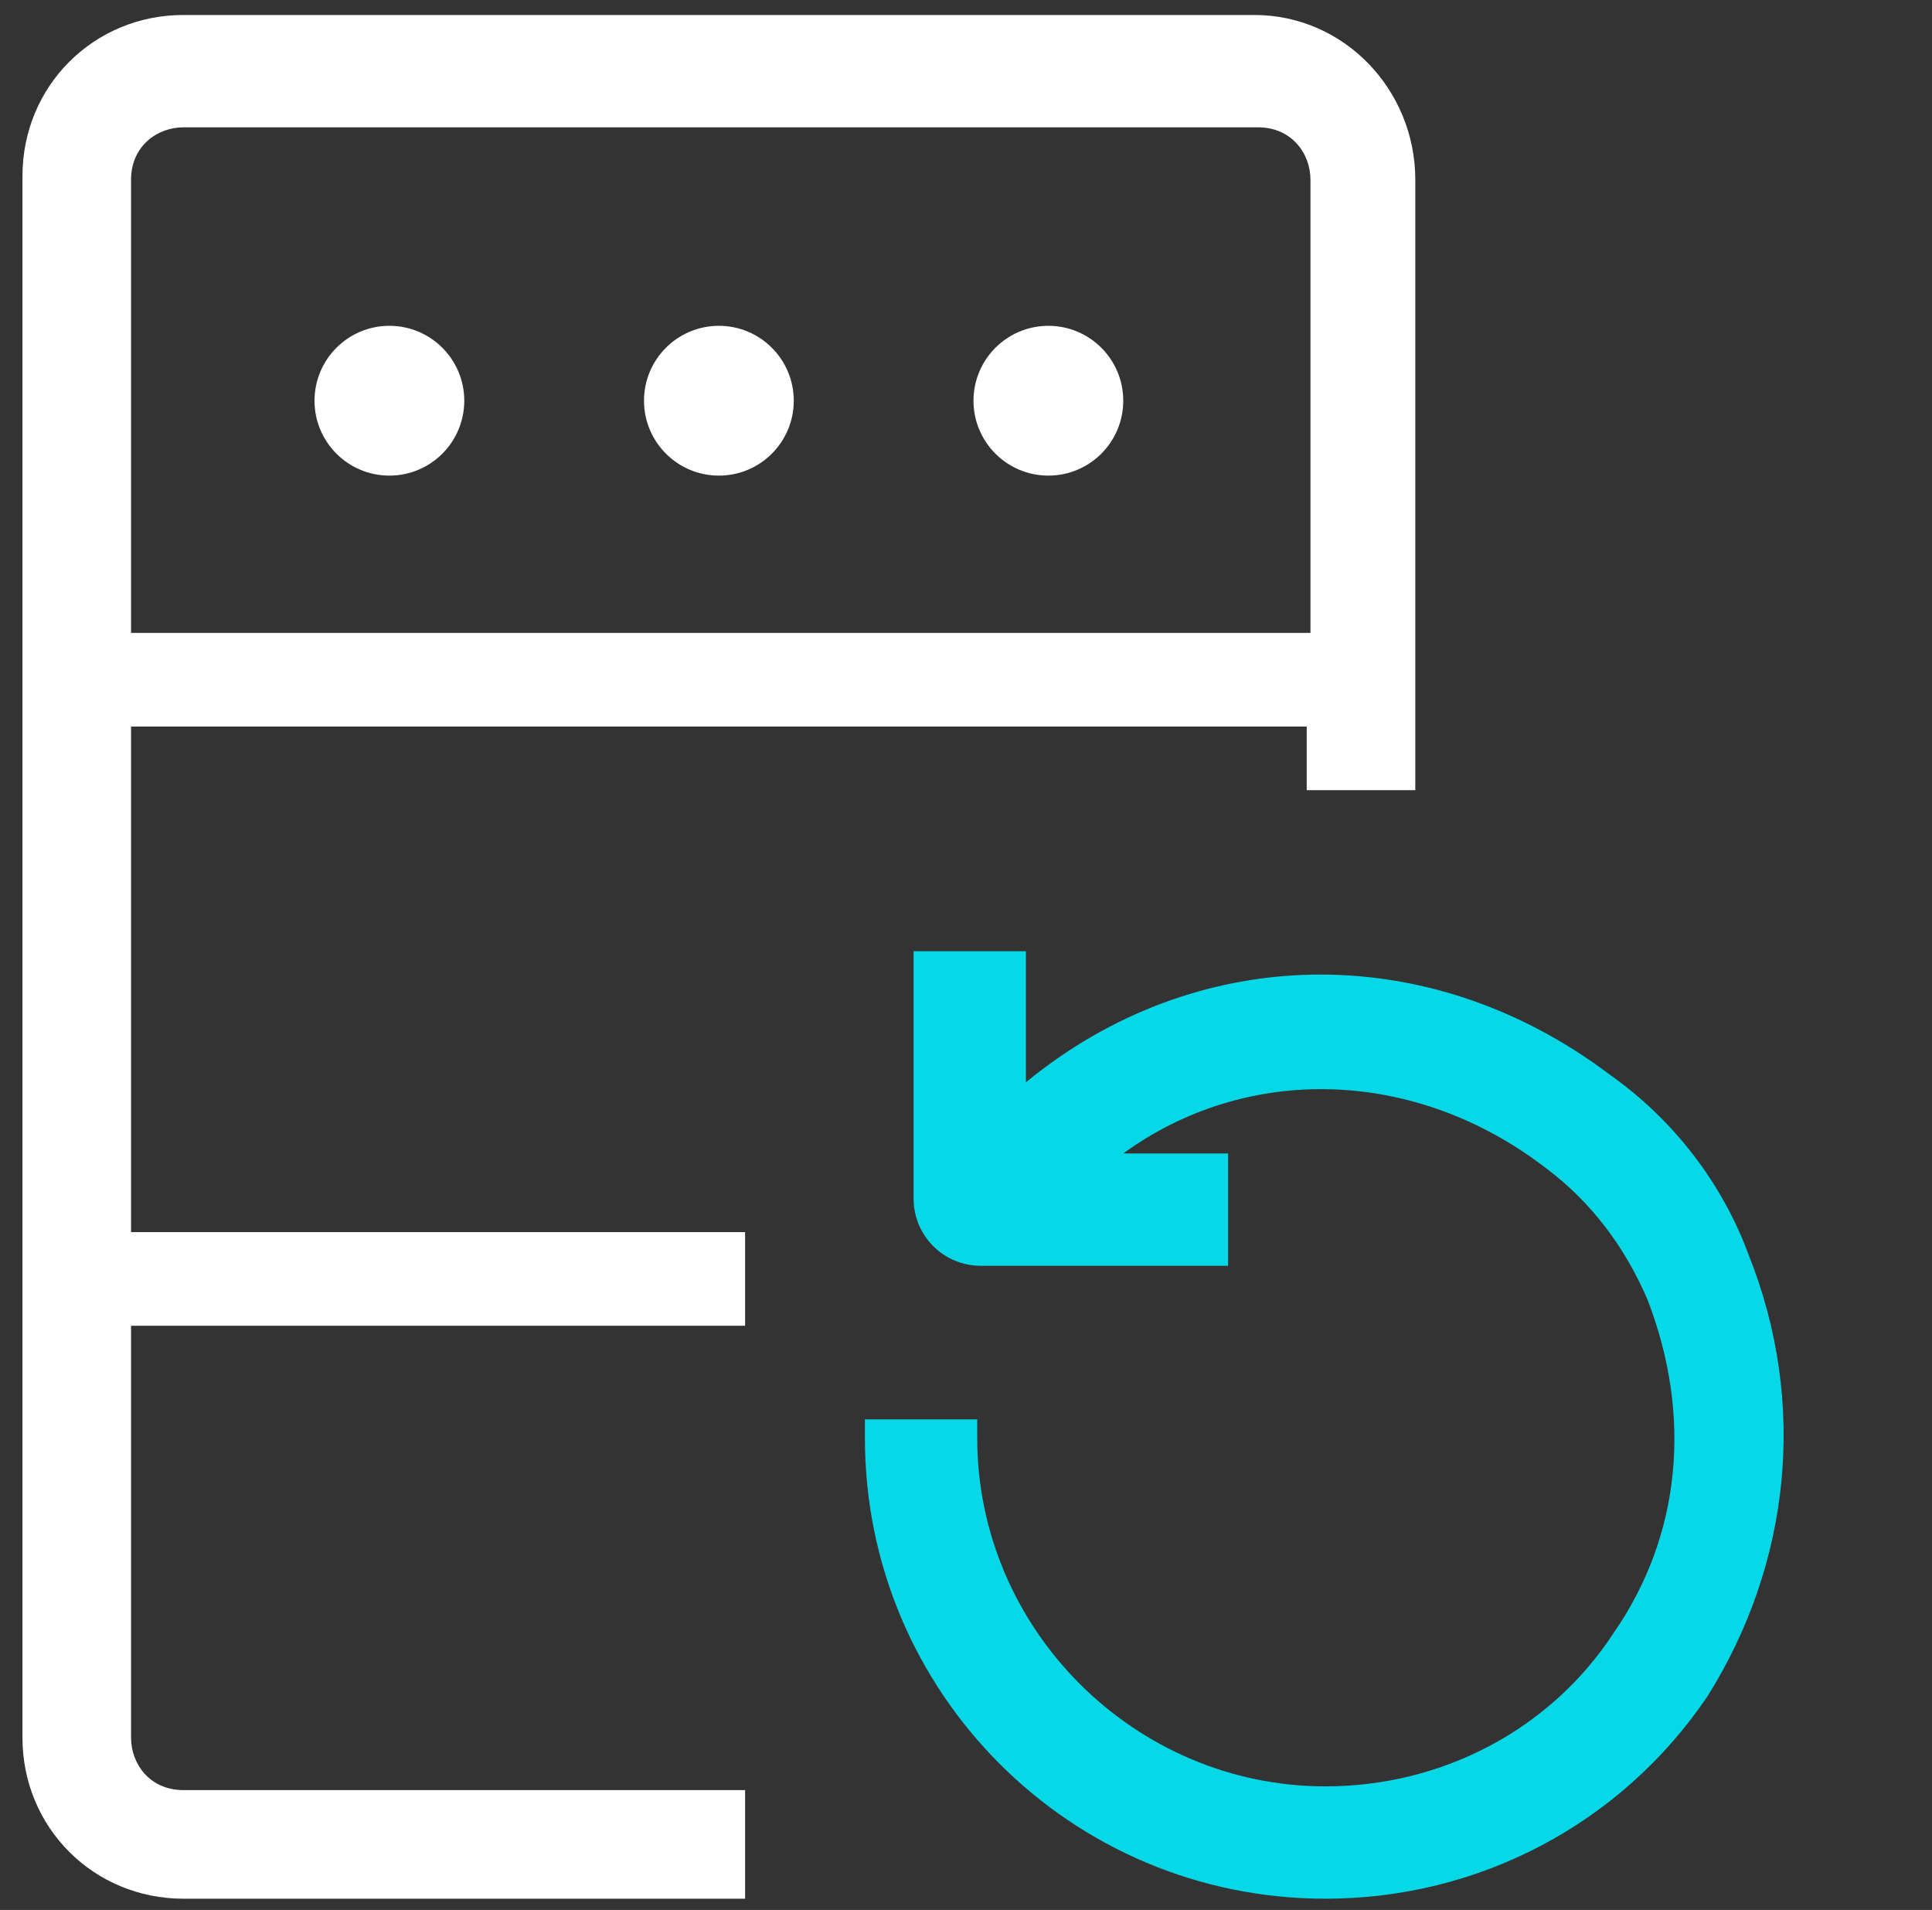 <?xml version="1.0" encoding="utf-8"?>
<!-- Generator: Adobe Illustrator 25.2.1, SVG Export Plug-In . SVG Version: 6.00 Build 0)  -->
<svg version="1.0" id="Camada_1" xmlns="http://www.w3.org/2000/svg" xmlns:xlink="http://www.w3.org/1999/xlink" x="0px" y="0px"
	 viewBox="0 0 51.6 51" style="enable-background:new 0 0 51.6 51;" xml:space="preserve">
<rect x="0" y="0" width="51.6" height="51" fill="#333333" stroke="none"/>
<style type="text/css">
	.st0{fill:#06D8E7;}
	.st1{fill:#FFFFFF;}
</style>
<path class="st0" d="M46.7,33.5c-0.7-1.9-2-3.6-3.7-4.8c-4.9-3.7-11.1-3.5-15.6,0.2v-3.5h-3v6.6c0,1,0.8,1.8,1.8,1.8h6.6v-3l-2.8,0
	c3.3-2.4,7.8-2.3,11.3,0.4c1.2,0.9,2.1,2.1,2.7,3.5c1.2,3.1,0.9,6.3-0.9,8.9c-1.7,2.6-4.6,4.1-7.7,4.1c-5.1,0-9.3-4.2-9.3-9.3v-0.5
	h-3v0.5c0,6.8,5.5,12.3,12.3,12.3c4.1,0,7.9-2,10.2-5.4C47.8,41.8,48.3,37.5,46.7,33.5z"/>
<g>
	<circle class="st1" cx="10.4" cy="10.7" r="2"/>
	<circle class="st1" cx="19.2" cy="10.7" r="2"/>
	<circle class="st1" cx="28" cy="10.7" r="2"/>
	<path class="st1" d="M33.5,0.4H4.9c-2.4,0-4.3,1.9-4.3,4.3v41.7c0,2.4,1.9,4.3,4.3,4.3h15v-2.9h-15c-0.9,0-1.4-0.7-1.4-1.4v-11
		h16.4v-2.5H3.5V19.4h31.4c0,0.5,0,1.1,0,1.7h2.9V4.8C37.8,2.4,35.9,0.4,33.5,0.4z M3.5,16.9V4.8c0-0.9,0.7-1.4,1.4-1.4h28.7
		c0.9,0,1.4,0.7,1.4,1.4c0,0,0,5.3,0,12.1H3.5z"/>
</g>
</svg>
